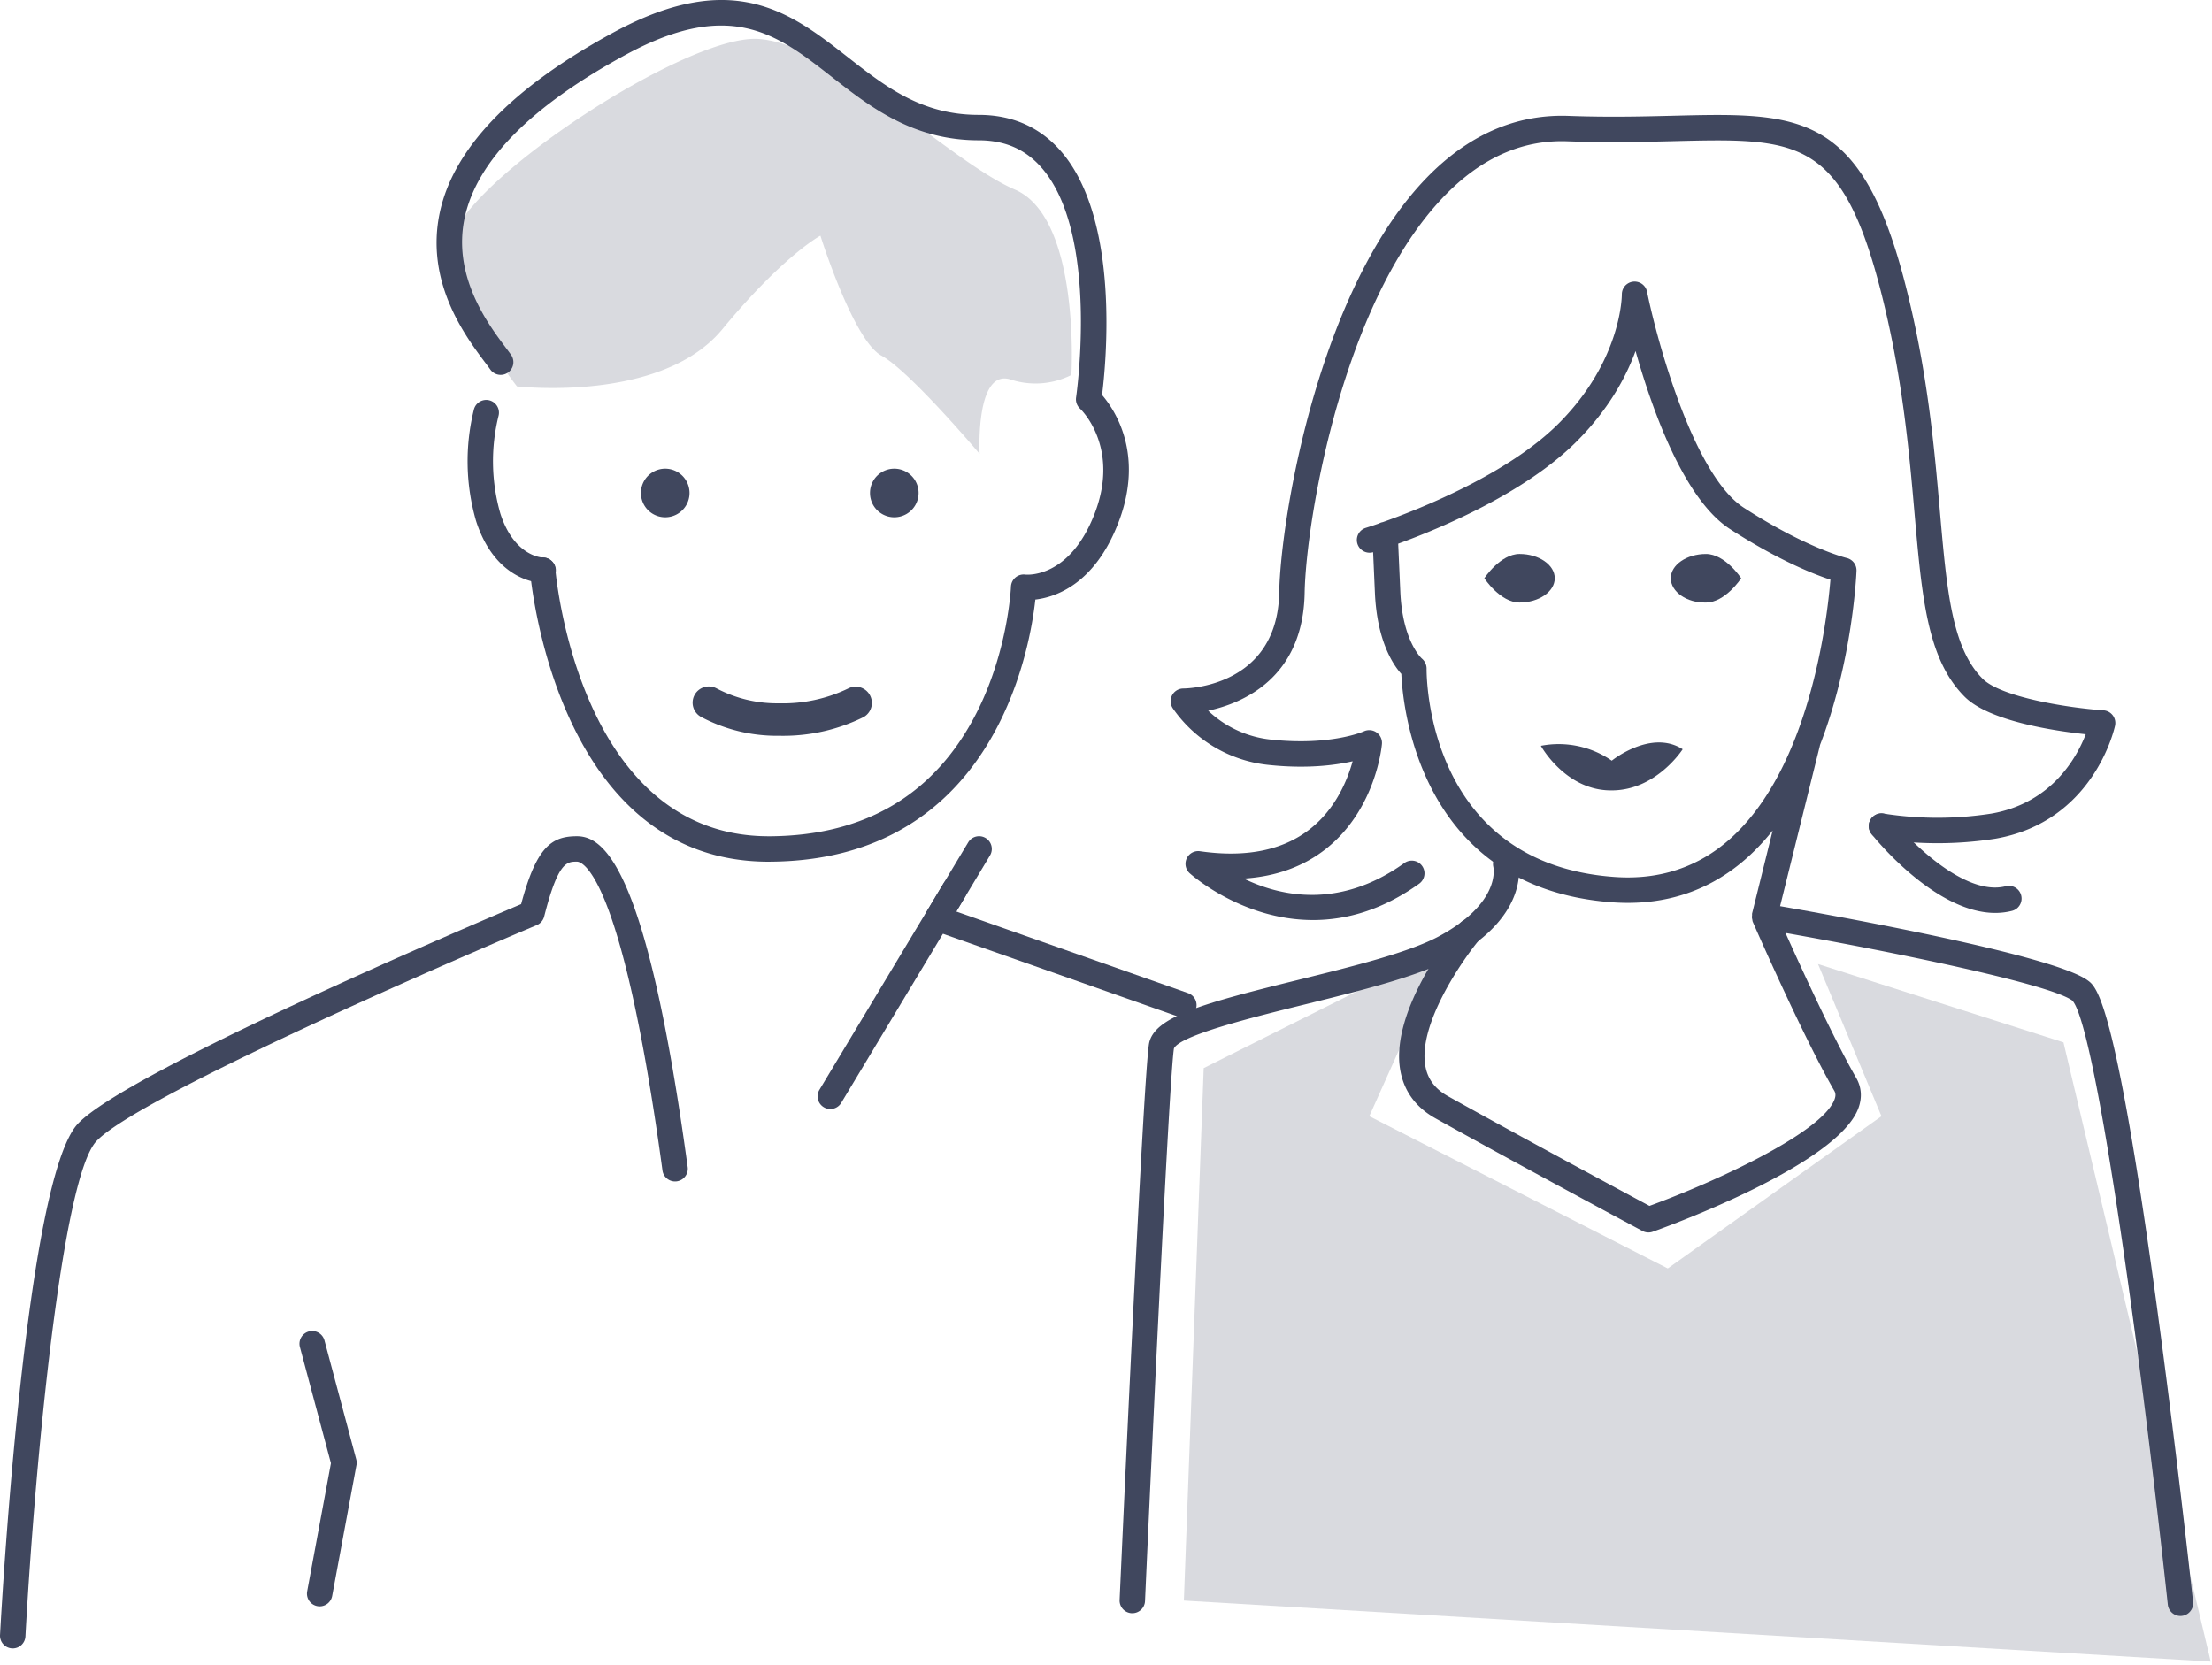 <svg xmlns="http://www.w3.org/2000/svg" xmlns:xlink="http://www.w3.org/1999/xlink" width="174" height="131" viewBox="0 0 174 131"><defs><path id="wsdoa" d="M804.679 371.513l-18.994 9.517-1.56 41.89 80.775 4.8-11.584-48.716-19.306-6.162 4.99 11.971-16.81 11.974-23.478-11.974z"/><path id="wsdob" d="M731.666 327.397s11.35 1.326 16.147-4.486c4.797-5.812 7.723-7.37 7.723-7.37s2.574 8.228 4.8 9.437c2.226 1.21 7.723 7.723 7.723 7.723s-.351-6.708 2.418-5.85a6.28 6.28 0 0 0 4.8-.35s.74-12.365-4.446-14.589c-5.187-2.224-14.392-11.583-20.282-11.856-5.89-.234-24.064 11.856-24.064 16.3 0 4.444 5.18 11.041 5.18 11.041z"/><path id="wsdoc" d="M813.3 342.491c0 1.053-1.248 1.911-2.77 1.911-1.52 0-2.768-1.91-2.768-1.91s1.248-1.912 2.769-1.912c1.52 0 2.769.858 2.769 1.911z"/><path id="wsdod" d="M822.426 342.491c0-1.053 1.248-1.91 2.769-1.91 1.52 0 2.769 1.91 2.769 1.91s-1.248 1.911-2.77 1.911c-1.52.04-2.768-.858-2.768-1.91z"/><path id="wsdoe" d="M692 426.684c-.017 0-.036 0-.055-.002a1 1 0 0 1-.943-1.054c.2-3.66 2.086-35.9 6.118-40.215 3.782-4.047 30.856-15.587 34.873-17.286 1.213-4.527 2.402-5.34 4.392-5.34 2.218 0 5.533 2.701 8.714 26.064a1.001 1.001 0 0 1-1.982.27c-3.22-23.653-6.382-24.335-6.732-24.335-.796 0-1.484 0-2.58 4.317a1 1 0 0 1-.581.676c-8.592 3.611-31.564 13.705-34.643 17-2.68 2.867-4.806 24.87-5.582 38.96a1 1 0 0 1-.998.945z"/><path id="wsdof" d="M716.148 423.374a1 1 0 0 1-.984-1.183l1.87-10.078-2.442-9.142a1 1 0 0 1 1.933-.516l2.5 9.361c.038.144.043.294.017.44l-1.912 10.301a1 1 0 0 1-.982.817z"/><path id="wsdog" d="M751.458 364.79c-16.835 0-18.747-22.616-18.765-22.846a1 1 0 1 1 1.994-.15c.016.21 1.792 20.995 16.778 20.995h.156c7.516-.062 12.97-3.342 16.216-9.748 2.47-4.878 2.685-9.834 2.687-9.883a.999.999 0 0 1 1.127-.955c.133.014 3.482.31 5.453-4.79 2.035-5.27-1.111-8.234-1.143-8.263a1 1 0 0 1-.314-.885c.019-.127 1.845-12.782-2.681-18.032-1.273-1.478-2.904-2.196-4.987-2.196-5.173 0-8.558-2.648-11.544-4.985-4.264-3.336-7.947-6.218-16.18-1.765-7.448 4.036-11.72 8.343-12.694 12.801-1.01 4.615 1.829 8.402 3.194 10.222.169.226.319.426.44.597a1 1 0 1 1-1.632 1.156 23.462 23.462 0 0 0-.41-.554c-1.541-2.057-4.752-6.339-3.546-11.848 1.106-5.052 5.713-9.807 13.695-14.134 9.385-5.073 13.95-1.504 18.365 1.95 2.997 2.345 5.828 4.56 10.312 4.56 2.663 0 4.85.973 6.504 2.892 4.634 5.38 3.523 16.637 3.208 19.147.983 1.142 3.365 4.656 1.278 10.057-1.864 4.824-4.923 5.846-6.526 6.035-.453 4.13-3.35 20.478-20.804 20.62l-.181.001z"/><path id="wsdoh" d="M794.286 369.38c-5.63 0-9.653-3.636-9.711-3.69a1 1 0 0 1 .822-1.724c3.617.521 6.532-.07 8.668-1.759 2.004-1.584 2.925-3.832 3.336-5.317-1.405.32-3.64.606-6.637.285a10.46 10.46 0 0 1-7.501-4.44 1 1 0 0 1 .821-1.57c.3-.002 7.407-.126 7.542-7.56.108-5.889 3.205-24.705 12.225-33.24 3.129-2.96 6.66-4.38 10.497-4.25 3.135.117 5.864.05 8.27-.01 9.778-.243 14.689-.362 18.168 12.925 1.828 6.98 2.37 13.19 2.808 18.177.547 6.253.942 10.77 3.368 13.196 1.425 1.425 6.584 2.277 9.502 2.48a.999.999 0 0 1 .909 1.209c-.067.306-1.71 7.535-9.385 8.885a29.479 29.479 0 0 1-9.143.003 1.002 1.002 0 0 1-.833-1.143c.086-.546.604-.92 1.143-.833 2.822.441 5.683.442 8.505 0 4.73-.832 6.698-4.4 7.409-6.239-2.452-.262-7.598-1.024-9.521-2.948-2.94-2.94-3.362-7.762-3.946-14.435-.431-4.914-.966-11.029-2.75-17.845-3.078-11.756-6.646-11.668-16.184-11.433-2.436.06-5.198.127-8.393.01-3.286-.118-6.325 1.125-9.05 3.703-8.554 8.096-11.495 26.16-11.6 31.823-.121 6.684-4.831 8.678-7.588 9.272a8.465 8.465 0 0 0 4.938 2.274c4.718.508 7.288-.642 7.314-.653a1.003 1.003 0 0 1 1.417.993c-.017.208-.485 5.141-4.382 8.235-1.773 1.407-3.945 2.195-6.487 2.357 2.857 1.387 7.52 2.45 12.644-1.232a1 1 0 0 1 1.167 1.624c-2.97 2.133-5.83 2.87-8.362 2.87z"/><path id="wsdoi" d="M780.07 423.915h-.045a1 1 0 0 1-.954-1.045c.075-1.668 1.84-40.889 2.312-43.76.383-2.124 4.27-3.178 11.688-5.01 4.318-1.066 8.782-2.169 11.169-3.469 4.804-2.617 4.254-5.319 4.228-5.433a1.008 1.008 0 0 1 .732-1.202.99.99 0 0 1 1.203.7c.047.173 1.07 4.272-5.206 7.691-2.613 1.424-7.206 2.558-11.647 3.655-3.87.956-9.718 2.4-10.205 3.44-.351 2.157-1.643 29.388-2.276 43.478a1 1 0 0 1-.998.955z"/><path id="wsdoj" d="M827.104 362.983c-2.516 2.247-5.581 3.261-9.096 3.008-14.765-1.049-14.795-15.765-14.79-16.39a1.042 1.042 0 0 0-.363-.784c-.016-.013-1.535-1.359-1.704-5.278l-.167-3.767c3.31-1.204 9.97-3.975 14.035-8.04 2.504-2.505 3.88-5.05 4.637-7.117 1.306 4.627 3.802 11.643 7.413 13.996 3.81 2.463 6.605 3.561 7.916 3.992-.254 3.11-1.612 14.782-7.881 20.38zm33.55 36.717c-3.275-23.998-4.725-25.057-5.417-25.563-2.68-1.983-19.431-5.015-24.211-5.849l3.136-12.646c.002-.008-.001-.015 0-.022 2.535-6.538 2.857-13.287 2.874-13.707a1.003 1.003 0 0 0-.772-1.016c-.031-.007-3.166-.769-8.106-3.964-3.932-2.56-6.82-13.132-7.6-16.989a1.001 1.001 0 0 0-1.98.212c0 .051.012 5.174-4.973 10.161-3.972 3.973-10.908 6.722-13.828 7.757-.11.02-.211.056-.304.107-.647.225-1.033.344-1.052.35a1 1 0 0 0 .582 1.913l.009-.002.14 3.184c.164 3.783 1.426 5.663 2.079 6.391.122 2.697 1.486 16.893 16.635 17.97.403.028.8.042 1.192.042 3.585 0 6.736-1.194 9.382-3.557a17.335 17.335 0 0 0 2-2.133l-1.614 6.511c-.013.054-.002.11-.006.164a.973.973 0 0 0-.007.202c.004.036.014.068.022.104.014.07.016.142.045.21.16.367 3.953 9.032 6.406 13.277.082.145.149.34.023.681-.964 2.597-9.263 6.443-14.56 8.381-1.903-1.022-10.292-5.53-15.855-8.635-1-.559-1.58-1.326-1.77-2.347-.605-3.252 2.853-8.283 4.235-9.948a1 1 0 1 0-1.537-1.279c-.227.273-5.563 6.75-4.664 11.591.3 1.62 1.23 2.875 2.76 3.73 6.293 3.512 16.182 8.81 16.28 8.861a.996.996 0 0 0 .809.06c1.484-.53 14.54-5.309 16.177-9.718.306-.826.25-1.643-.163-2.37-1.767-3.059-4.324-8.644-5.57-11.42 8.483 1.497 20.794 4.017 22.564 5.323 1.737 1.863 5.166 25.884 7.512 47.54a1 1 0 0 0 1.988-.216 970.52 970.52 0 0 0-2.861-23.34z"/><path id="wsdok" d="M847.953 368.82c-4.741 0-9.516-5.93-9.736-6.206a.999.999 0 0 1 1.565-1.245c1.41 1.768 5.78 6.182 8.993 5.35a1 1 0 0 1 .498 1.937 5.302 5.302 0 0 1-1.32.163z"/><path id="wsdol" d="M733.734 342.867c-.267 0-3.735-.095-5.281-4.866a16.903 16.903 0 0 1-.176-8.778 1 1 0 1 1 1.942.482 14.87 14.87 0 0 0 .145 7.71c1.093 3.368 3.279 3.45 3.37 3.452.547.01.992.457.99 1.003a.993.993 0 0 1-.978.997z"/><path id="wsdom" d="M812.207 355.674a7.335 7.335 0 0 1 5.577 1.17s3.082-2.5 5.578-.9c0 0-2.067 3.237-5.578 3.237-3.627.042-5.577-3.507-5.577-3.507z"/><path id="wsdon" d="M784.125 377.073a.991.991 0 0 1-.332-.057l-19.384-6.826a1 1 0 0 1-.527-1.456l1.326-2.222a1 1 0 1 1 1.718 1.024l-.7 1.174 18.23 6.42a1 1 0 0 1-.331 1.943z"/><path id="wsdoo" d="M741.417 335.782a1.911 1.911 0 1 1 3.822 0 1.911 1.911 0 0 1-3.822 0z"/><path id="wsdop" d="M759.436 335.782a1.911 1.911 0 1 1 3.822 0 1.911 1.911 0 0 1-3.822 0z"/><path id="wsdoq" d="M752.628 354.887c-.106 0-.213 0-.32-.003a12.715 12.715 0 0 1-6.146-1.475 1.278 1.278 0 0 1-.53-1.727 1.278 1.278 0 0 1 1.727-.529 10.21 10.21 0 0 0 4.952 1.177 11.79 11.79 0 0 0 5.469-1.195 1.278 1.278 0 0 1 1.128 2.292 14.278 14.278 0 0 1-6.28 1.46z"/><path id="wsdor" d="M756.315 384.248a.999.999 0 0 1-.856-1.515l11.7-19.462a.999.999 0 1 1 1.715 1.03l-11.701 19.462a1 1 0 0 1-.858.485z"/></defs><g><g transform="translate(-691 -297)"><g opacity=".2"><use fill="#40475e" xlink:href="#wsdoa"/></g><g opacity=".2"><use fill="#40475e" xlink:href="#wsdob"/></g><g><use fill="#40475e" xlink:href="#wsdoc"/></g><g><use fill="#40475e" xlink:href="#wsdod"/></g><g><use fill="#40475e" xlink:href="#wsdoe"/></g><g><use fill="#40475e" xlink:href="#wsdof"/></g><g><use fill="#40475e" xlink:href="#wsdog"/></g><g><use fill="#40475e" xlink:href="#wsdoh"/></g><g><use fill="#40475e" xlink:href="#wsdoi"/></g><g><use fill="#40475e" xlink:href="#wsdoj"/></g><g><use fill="#40475e" xlink:href="#wsdok"/></g><g><use fill="#40475e" xlink:href="#wsdol"/></g><g><use fill="#40475e" xlink:href="#wsdom"/></g><g><use fill="#40475e" xlink:href="#wsdon"/></g><g><use fill="#40475e" xlink:href="#wsdoo"/></g><g><use fill="#40475e" xlink:href="#wsdop"/></g><g><use fill="#40475e" xlink:href="#wsdoq"/></g><g><use fill="#40475e" xlink:href="#wsdor"/></g></g></g></svg>